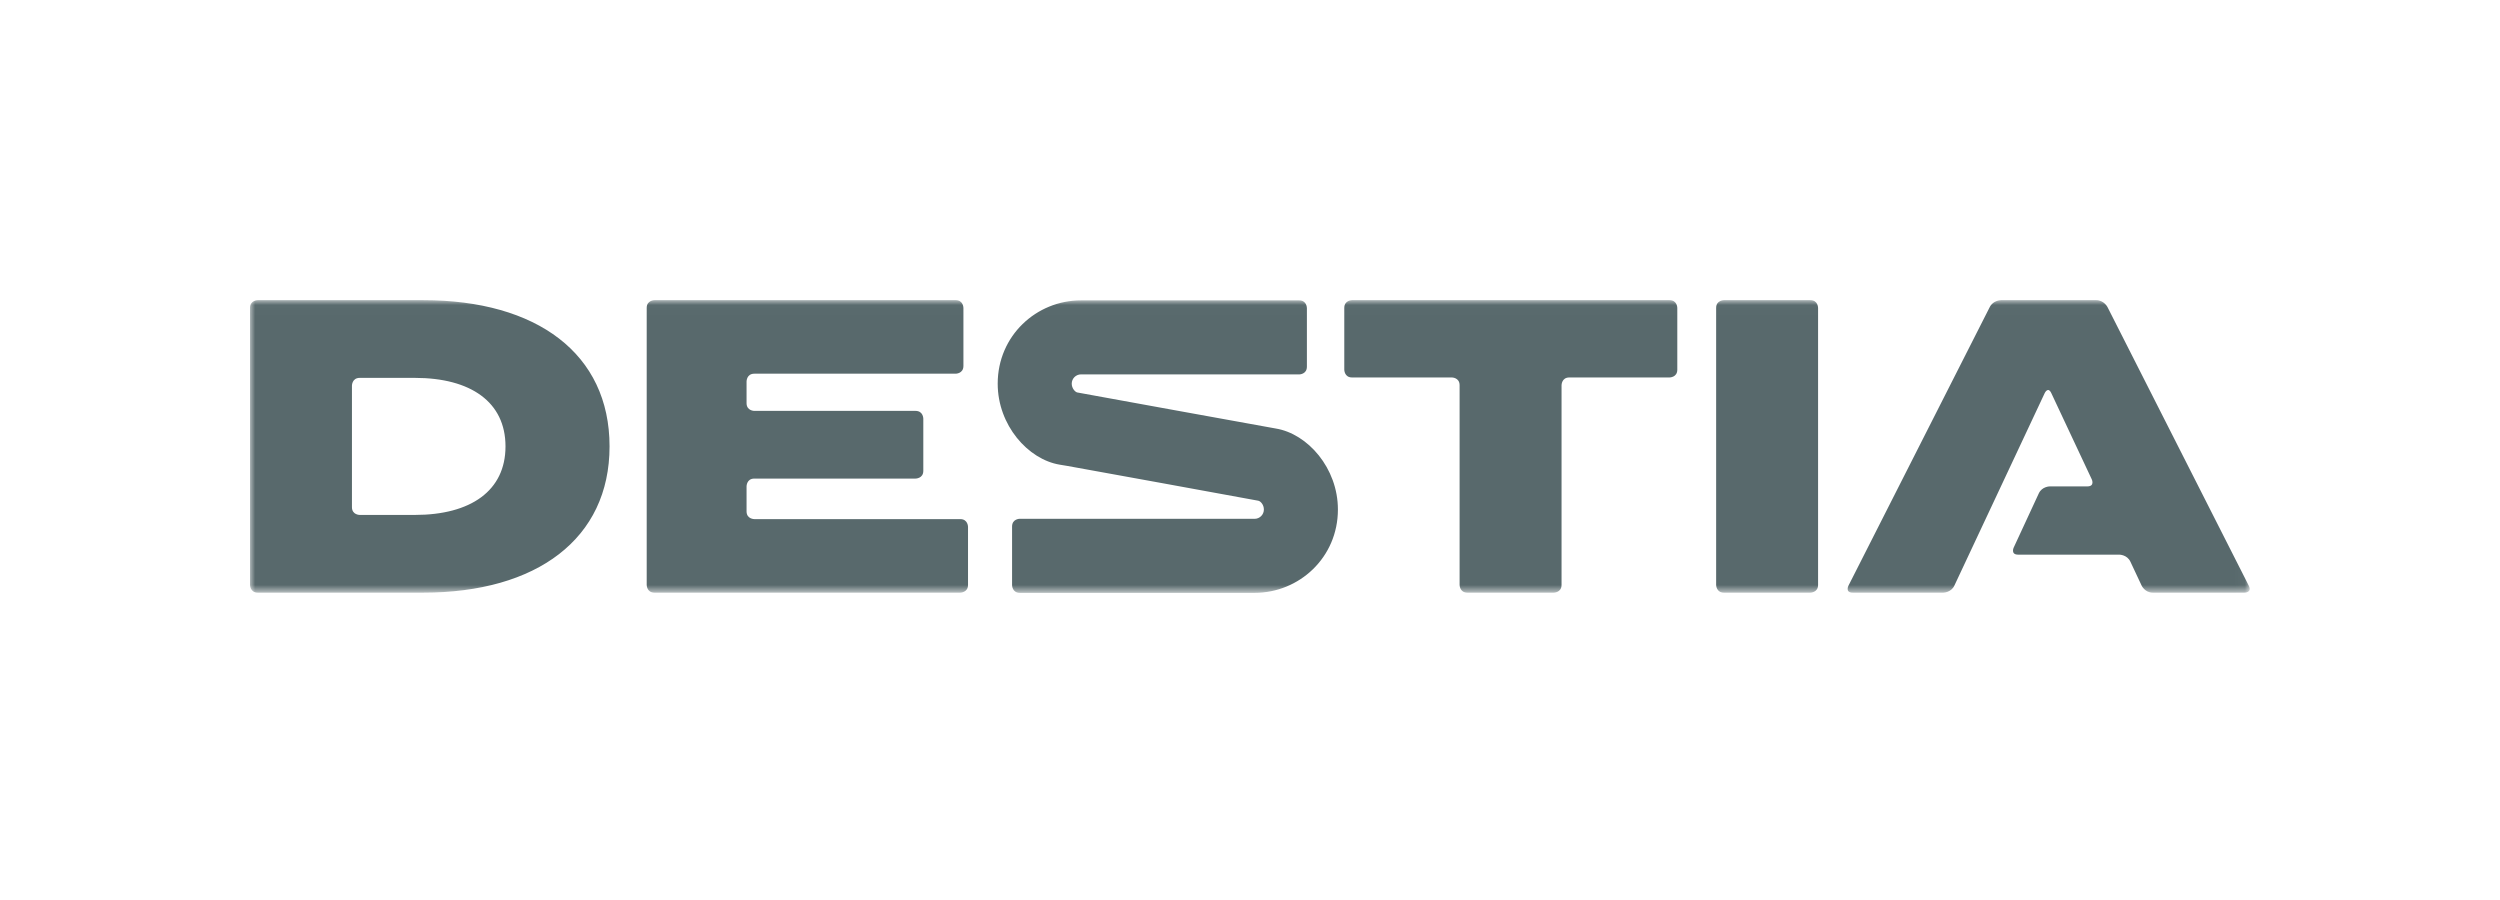 <?xml version="1.0" encoding="UTF-8"?>
<svg width="250px" height="90px" viewBox="0 0 250 90" version="1.1" xmlns="http://www.w3.org/2000/svg" xmlns:xlink="http://www.w3.org/1999/xlink">
    <title>Logo/Destia</title>
    <defs>
        <polygon id="path-1" points="0 0.016 199.972 0.016 199.972 29.279 0 29.279"></polygon>
    </defs>
    <g id="Logo/Destia" stroke="none" stroke-width="1" fill="none" fill-rule="evenodd">
        <g id="Destia_logo_vihreä_RGB" transform="translate(25, 30)">
            <mask id="mask-2" fill="white">
                <use xlink:href="#path-1"></use>
            </mask>
            <g id="Clip-2"></g>
            <path d="M82.173,8.367 C82.173,7.854 82.589,7.438 83.103,7.438 C83.616,7.438 104.914,7.443 104.914,7.443 C104.914,7.443 105.69,7.443 105.69,6.667 L105.69,0.811 C105.69,0.811 105.69,0.036 104.914,0.036 L83.096,0.036 C78.647,0.036 74.77,3.564 74.77,8.367 C74.77,12.509 77.792,15.945 80.984,16.469 C80.984,16.469 81.75,16.595 81.75,16.596 C81.749,16.597 100.624,20.017 100.837,20.074 C101.084,20.139 101.388,20.491 101.388,20.952 C101.388,21.466 100.973,21.882 100.459,21.882 C99.946,21.882 76.983,21.877 76.983,21.877 C76.983,21.877 76.207,21.877 76.207,22.653 L76.207,28.509 C76.207,28.509 76.207,29.285 76.983,29.285 L100.466,29.285 C104.914,29.285 108.791,25.756 108.791,20.952 C108.791,16.811 105.77,13.375 102.577,12.851 C102.577,12.851 83.042,9.315 82.725,9.246 C82.512,9.2 82.173,8.829 82.173,8.367 L82.173,8.367 Z M17.319,29.265 L0.776,29.265 C0,29.265 0,28.489 0,28.489 L0,0.792 C0,0.016 0.776,0.016 0.776,0.016 L17.319,0.016 C28.684,0.016 35.955,5.364 35.955,14.64 C35.955,23.874 28.684,29.265 17.319,29.265 L17.319,29.265 Z M16.483,7.788 L10.971,7.788 C10.195,7.788 10.195,8.564 10.195,8.564 L10.195,20.717 C10.195,21.493 10.971,21.493 10.971,21.493 L16.483,21.493 C22.082,21.493 25.55,19.069 25.55,14.64 C25.55,10.211 22.082,7.788 16.483,7.788 L16.483,7.788 Z M50.432,21.911 C50.432,21.911 49.656,21.911 49.656,21.135 L49.656,18.634 C49.656,18.634 49.656,17.858 50.432,17.858 L66.555,17.858 C66.555,17.858 67.331,17.858 67.331,17.082 L67.331,11.865 C67.331,11.865 67.331,11.089 66.555,11.089 L50.432,11.089 C50.432,11.089 49.656,11.089 49.656,10.313 L49.656,8.146 C49.656,8.146 49.656,7.37 50.432,7.37 L70.566,7.37 C70.566,7.37 71.342,7.37 71.342,6.594 L71.342,0.792 C71.342,0.792 71.342,0.016 70.566,0.016 L40.446,0.016 C40.446,0.016 39.67,0.016 39.67,0.792 L39.67,28.489 C39.67,28.489 39.67,29.265 40.446,29.265 L71.026,29.265 C71.026,29.265 71.802,29.265 71.802,28.489 L71.802,22.687 C71.802,22.687 71.802,21.911 71.026,21.911 L50.432,21.911 Z M142.73,6.97 C142.73,7.746 141.954,7.746 141.954,7.746 L131.932,7.746 C131.155,7.746 131.155,8.522 131.155,8.522 L131.155,28.489 C131.155,29.265 130.379,29.265 130.379,29.265 L121.736,29.265 C120.96,29.265 120.96,28.489 120.96,28.489 L120.96,8.522 C120.96,7.746 120.184,7.746 120.184,7.746 L110.204,7.746 C109.428,7.746 109.428,6.97 109.428,6.97 L109.428,0.792 C109.428,0.016 110.204,0.016 110.204,0.016 L141.954,0.016 C142.73,0.016 142.73,0.792 142.73,0.792 L142.73,6.97 Z M156.033,29.265 C156.033,29.265 156.808,29.265 156.808,28.489 L156.808,0.792 C156.808,0.792 156.808,0.016 156.033,0.016 L147.389,0.016 C147.389,0.016 146.614,0.016 146.614,0.792 L146.614,28.489 C146.614,28.489 146.614,29.265 147.389,29.265 L156.033,29.265 Z M190.27,29.265 C189.494,29.265 189.164,28.562 189.164,28.562 L188.04,26.167 C187.71,25.465 186.934,25.465 186.934,25.465 L176.817,25.465 C176.041,25.465 176.368,24.761 176.368,24.761 L178.877,19.344 C179.203,18.64 179.979,18.64 179.979,18.64 L183.731,18.64 C184.507,18.64 184.178,17.937 184.178,17.937 L180.13,9.312 C179.8,8.609 179.47,9.312 179.47,9.312 L170.436,28.562 C170.107,29.265 169.33,29.265 169.33,29.265 L160.269,29.265 C159.493,29.265 159.843,28.573 159.843,28.573 L173.975,0.708 C174.326,0.016 175.102,0.016 175.102,0.016 L184.623,0.016 C185.399,0.016 185.749,0.708 185.749,0.708 L199.881,28.573 C200.232,29.265 199.457,29.265 199.457,29.265 L190.27,29.265 L190.27,29.265 Z" id="Fill-1" fill="#58696C" mask="url(#mask-2)"></path>
        </g>
    </g>
</svg>